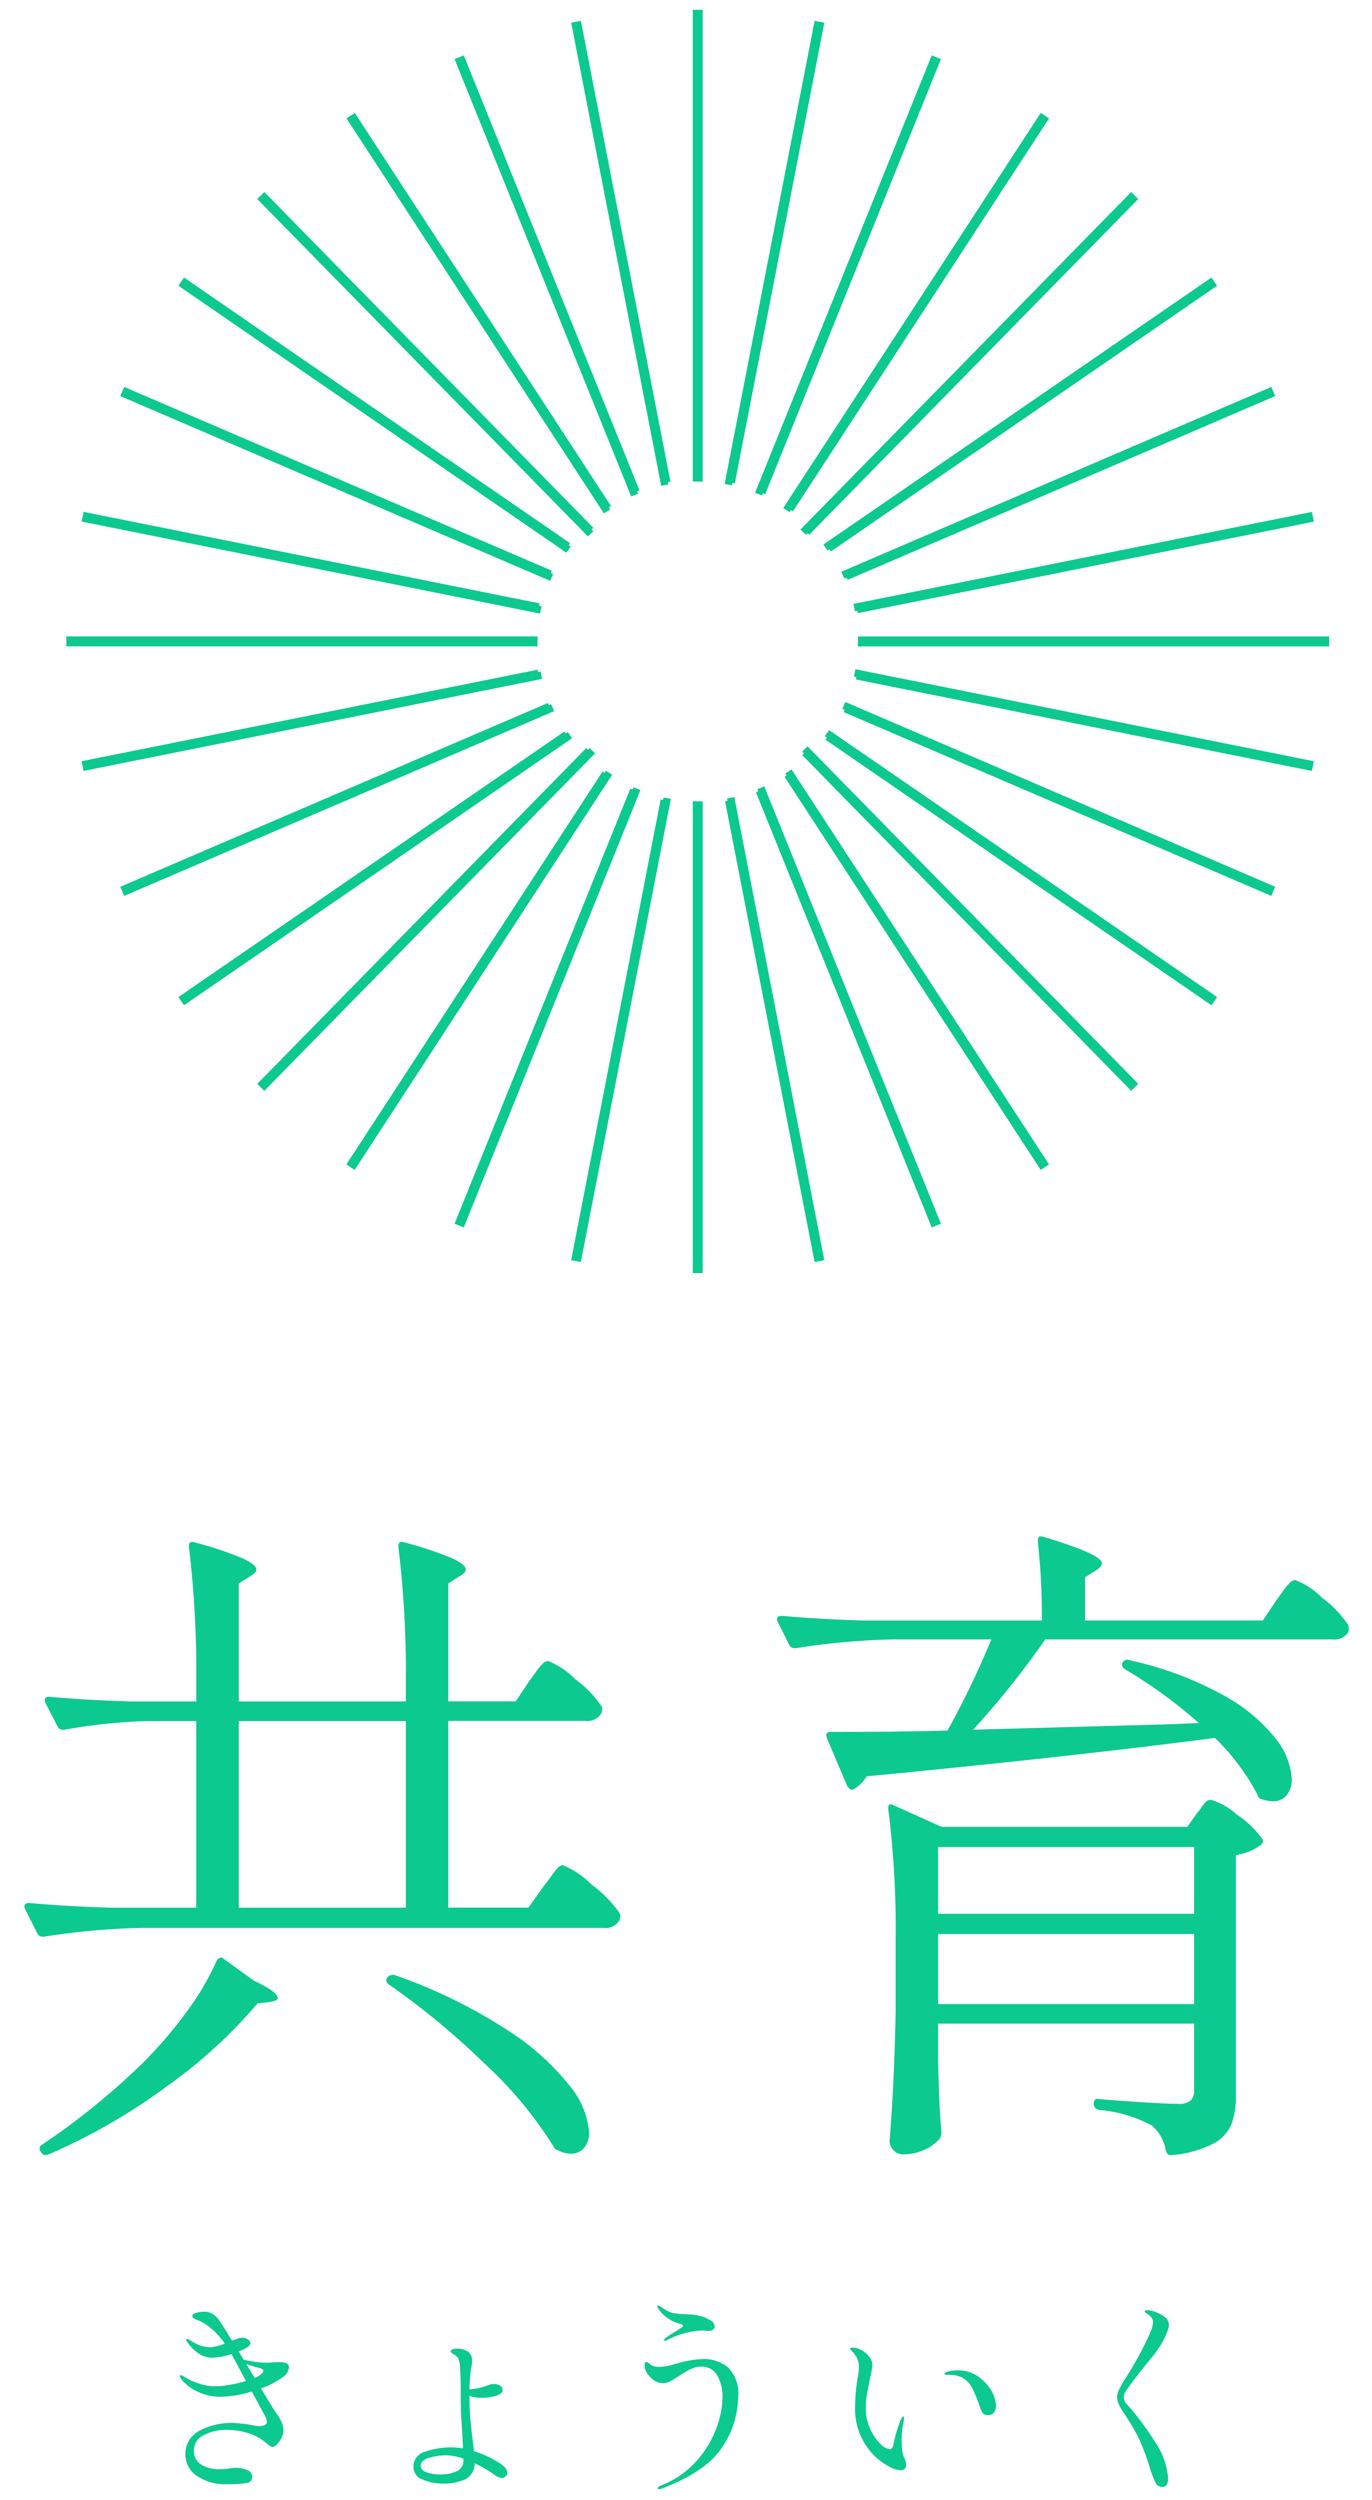 <svg xmlns="http://www.w3.org/2000/svg" width="112" height="204" viewBox="0 0 112 204">
  <g id="グループ_61974" data-name="グループ 61974" transform="translate(-4202 -2572)">
    <g id="グループ_61963" data-name="グループ 61963" transform="translate(3856.115 -381.735)">
      <path id="パス_216612" data-name="パス 216612" d="M-33.031-8.942a1.1,1.1,0,0,1-.544.816,6.717,6.717,0,0,1-1.734.884q1.105,1.836,1.292,2.091a3.707,3.707,0,0,1,.417.722,1.726,1.726,0,0,1,.128.655,1.268,1.268,0,0,1-.162.57A2.217,2.217,0,0,1-34-2.678a.552.552,0,0,1-.34.213.457.457,0,0,1-.255-.094q-.136-.094-.357-.28A3.924,3.924,0,0,0-36.389-3.6a5.8,5.8,0,0,0-1.691-.255A3.853,3.853,0,0,0-40-3.417a1.344,1.344,0,0,0-.782,1.207,1.287,1.287,0,0,0,.612,1.2,2.834,2.834,0,0,0,1.479.366,6.078,6.078,0,0,0,.85-.068,2.241,2.241,0,0,1,.425-.051,2.369,2.369,0,0,1,.978.187.592.592,0,0,1,.416.544.531.531,0,0,1-.11.332.491.491,0,0,1-.332.178,9.65,9.65,0,0,1-1.615.1,4.1,4.1,0,0,1-2.542-.731,2.1,2.1,0,0,1-.859-1.683,2.106,2.106,0,0,1,1.114-1.929,5.447,5.447,0,0,1,2.8-.655,10.877,10.877,0,0,1,1.5.17,3.581,3.581,0,0,0,.595.085q.646,0,.646-.357A1.178,1.178,0,0,0-34.986-5l-1.071-1.989a8.843,8.843,0,0,1-2.516.425A4.252,4.252,0,0,1-41.5-7.65,2.213,2.213,0,0,1-41.812-8a.556.556,0,0,1-.128-.264q0-.051.068-.051a.579.579,0,0,1,.255.1,4.921,4.921,0,0,0,1.02.5,4.194,4.194,0,0,0,1.564.3,7.027,7.027,0,0,0,1.165-.119,12.377,12.377,0,0,0,1.334-.306l-.986-1.836-.2-.374a5.381,5.381,0,0,1-1.581.306,1.93,1.93,0,0,1-1.062-.323,3.435,3.435,0,0,1-.91-.884q-.034-.051-.094-.127a.228.228,0,0,1-.059-.128.06.06,0,0,1,.068-.068.6.6,0,0,1,.263.111q.178.11.213.127a2.908,2.908,0,0,0,1.394.442,3.772,3.772,0,0,0,1.224-.306,6.331,6.331,0,0,0-1.19-1.3,3.857,3.857,0,0,0-1-.6,1.4,1.4,0,0,1-.331-.153.244.244,0,0,1-.128-.2q0-.17.315-.255A2.312,2.312,0,0,1-40-13.5a1.4,1.4,0,0,1,.705.161,1.808,1.808,0,0,1,.5.434q.1.119,1.122,1.768l.51-.187a.866.866,0,0,1,.306-.051.793.793,0,0,1,.485.145.4.4,0,0,1,.2.314q0,.153-.306.357a3.037,3.037,0,0,1-.663.289l.408.68a8.491,8.491,0,0,0,1.9.255l.595-.034.391-.017a1.536,1.536,0,0,1,.612.093A.348.348,0,0,1-33.031-8.942Zm-2.482.7q.391-.255.391-.425,0-.153-.255-.221-.6-.153-1.139-.34l.7,1.139Zm19.771,7.157a1.576,1.576,0,0,1,.4.366A.646.646,0,0,1-15.2-.34a.38.38,0,0,1-.136.281.436.436,0,0,1-.306.128,1.113,1.113,0,0,1-.6-.255,11.226,11.226,0,0,0-1.632-.952A1.426,1.426,0,0,1-18.624.17a4.14,4.14,0,0,1-1.861.357A4.019,4.019,0,0,1-22.1.2a1.088,1.088,0,0,1-.765-1.029,1.267,1.267,0,0,1,.986-1.258,6.422,6.422,0,0,1,2.108-.34,5.811,5.811,0,0,1,.952.085l-.068-1.36q-.119-1.632-.119-2.7v-.884q0-.8-.051-1.632a2.57,2.57,0,0,0-.128-.714.773.773,0,0,0-.382-.391q-.255-.136-.255-.255,0-.1.136-.153a.977.977,0,0,1,.34-.051,1.472,1.472,0,0,1,.96.264.912.912,0,0,1,.315.739,3.438,3.438,0,0,1-.068.544,9.061,9.061,0,0,0-.119.935q-.034.578-.034.833a4.575,4.575,0,0,0,.816-.119,4.162,4.162,0,0,0,.714-.221A1.061,1.061,0,0,1-16.32-7.6a.991.991,0,0,1,.518.128.417.417,0,0,1,.213.383q0,.272-.485.442a3.971,3.971,0,0,1-1.283.17,2.652,2.652,0,0,1-.935-.153q0,.969.068,1.776t.2,1.9l.1.833A8.614,8.614,0,0,1-15.742-1.088Zm-3.043-.425a4.645,4.645,0,0,0-1.445-.272,4.81,4.81,0,0,0-1.334.2q-.705.2-.705.646,0,.391.51.552a3.26,3.26,0,0,0,.986.162,3.322,3.322,0,0,0,1.462-.263.962.962,0,0,0,.527-.943Zm16.473-9.605A.075.075,0,0,1-2.4-11.2q0-.085.238-.238.221-.153.561-.374.068-.034.544-.34.2-.136.2-.187,0-.1-.221-.17-.017,0-.323-.094a2.881,2.881,0,0,1-.748-.4,2.575,2.575,0,0,1-.714-.731.368.368,0,0,1-.085-.187q0-.085.068-.085a.368.368,0,0,1,.187.085,4.5,4.5,0,0,0,.476.306,1.877,1.877,0,0,0,.629.238q.323.051.782.076t.561.026a4.173,4.173,0,0,1,.952.17,2.814,2.814,0,0,1,.7.332.585.585,0,0,1,.323.468.325.325,0,0,1-.144.263.531.531,0,0,1-.332.111,2.4,2.4,0,0,1-.281-.017,2.4,2.4,0,0,0-.28-.017,6.644,6.644,0,0,0-2.907.816A.261.261,0,0,1-2.312-11.118ZM-2.584.935A.809.809,0,0,1-2.8.986q-.119,0-.119-.068Q-2.924.8-2.7.7A7.5,7.5,0,0,0,.264-1.343,8.4,8.4,0,0,0,1.878-4.029a7.388,7.388,0,0,0,.484-2.4,3.551,3.551,0,0,0-.434-1.887,1.446,1.446,0,0,0-1.317-.7,1.9,1.9,0,0,0-.842.2,8.792,8.792,0,0,0-.978.578q-.425.272-.722.425a1.193,1.193,0,0,1-.536.153,1.315,1.315,0,0,1-.756-.238,1.944,1.944,0,0,1-.561-.578A1.186,1.186,0,0,1-4-9.078q0-.323.136-.323a.323.323,0,0,1,.2.093q.11.093.127.11a1.19,1.19,0,0,0,.731.2,3.725,3.725,0,0,0,1-.153q.544-.153.612-.17A8.37,8.37,0,0,1,.884-9.639a3.215,3.215,0,0,1,1.861.62,2.98,2.98,0,0,1,.892,2.576A7.409,7.409,0,0,1,2.372-2.491Q1.1-.476-2.584.935ZM16.9-.561a2.1,2.1,0,0,1-.85-.255,5.544,5.544,0,0,1-1.173-.816,5.388,5.388,0,0,1-1.683-4.25,13.76,13.76,0,0,1,.187-2.108,6.489,6.489,0,0,0,.119-1,1.671,1.671,0,0,0-.145-.706,2.136,2.136,0,0,0-.484-.637.233.233,0,0,1-.085-.136.082.082,0,0,1,.059-.076.32.32,0,0,1,.128-.025,1.542,1.542,0,0,1,.722.2,2,2,0,0,1,.646.544,1.109,1.109,0,0,1,.264.68,7.265,7.265,0,0,1-.187,1.054q-.17.816-.263,1.36a6.412,6.412,0,0,0-.094,1.088,4.012,4.012,0,0,0,.349,1.683,3.955,3.955,0,0,0,.824,1.224,1.312,1.312,0,0,0,.8.459q.2,0,.272-.34A11.708,11.708,0,0,1,16.9-4.641a1.089,1.089,0,0,1,.119-.213q.068-.094.119-.094t.051.1a2.04,2.04,0,0,1-.034.289,7.949,7.949,0,0,0-.17,1.547q0,.323.051.833a1.426,1.426,0,0,0,.085.4q.068.179.085.23a1.2,1.2,0,0,1,.153.51.491.491,0,0,1-.119.349A.442.442,0,0,1,16.9-.561Zm7.157-4.5A.546.546,0,0,1,23.63-5.2a1.155,1.155,0,0,1-.2-.374,13.612,13.612,0,0,0-.6-1.53A2.078,2.078,0,0,0,21.9-8.143a2.293,2.293,0,0,0-1.054-.2h-.2q-.153,0-.153-.1,0-.068.17-.136a1.683,1.683,0,0,1,.332-.085,3.1,3.1,0,0,1,.587-.051,2.868,2.868,0,0,1,2.057.833,3.245,3.245,0,0,1,.833,1.147,2.662,2.662,0,0,1,.221.876,1.015,1.015,0,0,1-.153.561A.526.526,0,0,1,24.055-5.066ZM38.25.8a.588.588,0,0,1-.544-.365,8.53,8.53,0,0,1-.442-1.147A20.112,20.112,0,0,0,36.38-3.1a15.857,15.857,0,0,0-.935-1.641q-.085-.136-.374-.578a4.134,4.134,0,0,1-.391-.705,1.352,1.352,0,0,1-.1-.484,1.589,1.589,0,0,1,.161-.646,8.332,8.332,0,0,1,.552-.969,26.085,26.085,0,0,0,2.04-3.791,2.112,2.112,0,0,0,.17-.714.62.62,0,0,0-.17-.459,2.247,2.247,0,0,0-.3-.238q-.2-.136-.2-.2,0-.1.221-.1a2.075,2.075,0,0,1,.646.144,2.8,2.8,0,0,1,.731.382.814.814,0,0,1,.374.68,1.7,1.7,0,0,1-.136.561,8.3,8.3,0,0,1-.519,1.054A9.515,9.515,0,0,1,37.3-9.639q-1.241,1.513-1.989,2.584a.9.9,0,0,0-.187.544.831.831,0,0,0,.238.544,22.134,22.134,0,0,1,2.27,3.035A5.991,5.991,0,0,1,38.743.136a.872.872,0,0,1-.119.476A.411.411,0,0,1,38.25.8Z" transform="translate(402.5 3155.888)" fill="#0cc98f"/>
      <path id="パス_216611" data-name="パス 216611" d="M-13.42-34.485q.165-.22.5-.688a5.629,5.629,0,0,1,.577-.715.694.694,0,0,1,.467-.248A6.452,6.452,0,0,1-9.653-34.65,9.072,9.072,0,0,1-7.48-32.4a.951.951,0,0,1-.055.55,1.309,1.309,0,0,1-1.265.6H-20.02v15.235h6.545l1.21-1.7q.22-.275.577-.77t.577-.743a.61.61,0,0,1,.44-.247A7.054,7.054,0,0,1-8.333-17.9,10.182,10.182,0,0,1-6-15.51a.951.951,0,0,1-.055.55,1.309,1.309,0,0,1-1.265.605h-37.84a58.967,58.967,0,0,0-7.865.715h-.165a.464.464,0,0,1-.385-.275l-.99-1.98a.318.318,0,0,1-.055-.22q0-.275.385-.275,3.025.275,6.71.385h6.93V-31.24h-3.9a44.93,44.93,0,0,0-6.875.715h-.165a.464.464,0,0,1-.385-.275l-.99-1.925-.055-.22q0-.275.385-.275,2.97.275,6.655.385h5.335V-34.7a85.245,85.245,0,0,0-.6-10.725v-.11q0-.44.495-.275a28.877,28.877,0,0,1,3.877,1.292q1.128.522,1.128.908,0,.275-.5.55l-.935.6v9.625h13.64V-34.7A85.244,85.244,0,0,0-24.09-45.43v-.11q0-.44.495-.275a28.878,28.878,0,0,1,3.878,1.292q1.127.522,1.127.908,0,.275-.495.55l-.935.6v9.625h5.5ZM-23.485-31.24h-13.64v15.235h13.64ZM-38.94-11.66q.275-.44.6-.165l2.42,1.76q1.98.935,1.98,1.43,0,.22-.66.33l-.99.11a40.469,40.469,0,0,1-7.4,6.765,48.8,48.8,0,0,1-9.653,5.555q-.44.165-.6-.165l-.055-.055A.392.392,0,0,1-53.13,3.3a58.621,58.621,0,0,0,8.195-6.655,35.758,35.758,0,0,0,3.493-4.07A21.8,21.8,0,0,0-38.94-11.66Zm14.08,1.925q-.385-.275-.11-.6a.557.557,0,0,1,.6-.165,42.382,42.382,0,0,1,9.13,4.455,20.47,20.47,0,0,1,5.143,4.593A6.822,6.822,0,0,1-8.525,2.31,1.887,1.887,0,0,1-8.937,3.6a1.363,1.363,0,0,1-1.073.468,2.12,2.12,0,0,1-1.045-.275.5.5,0,0,1-.385-.33A32.93,32.93,0,0,0-17.077-3.3,62,62,0,0,0-24.86-9.735Zm66.11-21.34a38.933,38.933,0,0,0-6.05-4.4q-.33-.275-.165-.55a.442.442,0,0,1,.6-.165,28.021,28.021,0,0,1,7.59,2.832,13.872,13.872,0,0,1,4.29,3.548,5.8,5.8,0,0,1,1.32,3.3,2,2,0,0,1-.412,1.32,1.39,1.39,0,0,1-1.128.5,2.826,2.826,0,0,1-.88-.165.43.43,0,0,1-.385-.385,18.437,18.437,0,0,0-3.465-4.62q-11.825,1.54-28.435,3.135a2.857,2.857,0,0,1-1.045,1.045l-.165.055q-.165,0-.385-.33l-1.65-3.9-.055-.22q0-.275.385-.275,5.61,0,9.515-.11A71.1,71.1,0,0,0,24.31-37.9H16.225a58.966,58.966,0,0,0-7.865.715H8.195a.464.464,0,0,1-.385-.275l-.935-1.87a.319.319,0,0,1-.055-.22q0-.275.385-.275,3.025.275,6.71.385h14.52a55.659,55.659,0,0,0-.33-6.435v-.11q0-.44.5-.275,4.73,1.43,4.73,2.145,0,.275-.44.55l-.935.6v3.52h14.52l1.1-1.65q.165-.22.495-.688a5.629,5.629,0,0,1,.577-.715.694.694,0,0,1,.467-.248,6.31,6.31,0,0,1,2.2,1.458A8.871,8.871,0,0,1,53.46-39.05a1.389,1.389,0,0,1,0,.55,1.365,1.365,0,0,1-1.32.6H28.71a70.9,70.9,0,0,1-5.885,7.37l15.895-.44ZM19.965-3.41l.055,1.87q.055,2.09.22,3.85a.891.891,0,0,1-.165.55,3.232,3.232,0,0,1-1.21.88,4.111,4.111,0,0,1-1.76.385,1.055,1.055,0,0,1-.77-.33,1.055,1.055,0,0,1-.33-.77q.385-4.785.495-10.56v-5.83a76.934,76.934,0,0,0-.605-10.67v-.11q0-.22.11-.275a.39.39,0,0,1,.33.055l3.905,1.76H40.315l.77-1.1a3.346,3.346,0,0,0,.385-.5,2.252,2.252,0,0,1,.385-.467.583.583,0,0,1,.385-.138,5.5,5.5,0,0,1,2.118,1.21,7.884,7.884,0,0,1,2.063,1.98q.165.22-.11.495a4.488,4.488,0,0,1-2.035.825V-.825a7.072,7.072,0,0,1-.358,2.475,3.24,3.24,0,0,1-1.485,1.6,9.077,9.077,0,0,1-3.382.935h-.11q-.275,0-.385-.385A3.48,3.48,0,0,0,37.4,1.76,11.274,11.274,0,0,0,33.11.495.491.491,0,0,1,32.67,0q0-.495.44-.385Q37.95,0,39.545,0A1.489,1.489,0,0,0,40.59-.275a1.205,1.205,0,0,0,.275-.88v-5.39h-20.9Zm20.9-12.1v-5.445h-20.9v5.445Zm-20.9,1.65v5.72h20.9v-5.72Z" transform="translate(402.5 3125.423)" fill="#0cc98f"/>
      <g id="グループ_8115" data-name="グループ 8115" transform="translate(336.089 2954.735)" opacity="0.998">
        <path id="パス_41" data-name="パス 41" d="M78.993,42.092,64.722,6.77l-.381.154L78.609,42.243c.126-.053.255-.1.383-.151" transform="translate(-17.176 -2.989)" fill="#0cc98f" stroke="#0cc98f" stroke-width="0.4"/>
        <path id="パス_42" data-name="パス 42" d="M89.429,39.071,82.16,1.673l-.4.079,7.268,37.393c.133-.028.269-.05.4-.074" transform="translate(-25.101 -0.739)" fill="#0cc98f" stroke="#0cc98f" stroke-width="0.4"/>
        <path id="パス_43" data-name="パス 43" d="M69.253,47.114l-20.8-31.909-.345.225,20.8,31.907c.113-.077.23-.149.346-.222" transform="translate(-9.753 -6.713)" fill="#0cc98f" stroke="#0cc98f" stroke-width="0.4"/>
        <path id="パス_44" data-name="パス 44" d="M48.3,72.21,13.572,57.289l-.162.378L48.133,72.587c.053-.127.108-.252.164-.377" transform="translate(6.468 -26.449)" fill="#0cc98f" stroke="#0cc98f" stroke-width="0.4"/>
        <path id="パス_45" data-name="パス 45" d="M60.475,54.031,33.758,26.775l-.294.288L60.179,54.317c.1-.1.2-.192.3-.286" transform="translate(-2.386 -11.821)" fill="#0cc98f" stroke="#0cc98f" stroke-width="0.4"/>
        <path id="パス_46" data-name="パス 46" d="M44.821,83.389,7.793,75.961l-.081.4,37.03,7.429c.025-.135.05-.27.079-.4" transform="translate(8.984 -34.953)" fill="#0cc98f" stroke="#0cc98f" stroke-width="0.4"/>
        <path id="パス_47" data-name="パス 47" d="M100.055,38.094c.069,0,.137,0,.206.005V0H99.85V38.1c.069,0,.137-.005.206-.005" transform="translate(-33.3)" fill="#0cc98f" stroke="#0cc98f" stroke-width="0.4"/>
        <path id="パス_48" data-name="パス 48" d="M118.905,54.318,145.62,27.064l-.294-.288L118.609,54.032c.1.095.2.189.3.286" transform="translate(-43.189 -11.821)" fill="#0cc98f" stroke="#0cc98f" stroke-width="0.4"/>
        <path id="パス_49" data-name="パス 49" d="M124.727,72.588,159.45,57.668l-.162-.378L124.563,72.211c.056.125.112.25.164.377" transform="translate(-45.818 -26.45)" fill="#0cc98f" stroke="#0cc98f" stroke-width="0.4"/>
        <path id="パス_50" data-name="パス 50" d="M126.361,83.793l37.03-7.429-.081-.4-37.028,7.428c.028.134.054.269.079.4" transform="translate(-46.577 -34.953)" fill="#0cc98f" stroke="#0cc98f" stroke-width="0.4"/>
        <path id="パス_51" data-name="パス 51" d="M122.2,62.753l31.342-21.558-.233-.339-31.345,21.56c.079.112.159.223.236.337" transform="translate(-44.672 -18.927)" fill="#0cc98f" stroke="#0cc98f" stroke-width="0.4"/>
        <path id="パス_52" data-name="パス 52" d="M43.473,94.7c0-.069,0-.137.005-.206H5.411v.411H43.478c0-.069-.005-.136-.005-.206" transform="translate(10 -43.358)" fill="#0cc98f" stroke="#0cc98f" stroke-width="0.4"/>
        <path id="パス_53" data-name="パス 53" d="M110.245,42.243,124.514,6.924l-.381-.154L109.862,42.092c.128.05.257.1.383.151" transform="translate(-38.168 -2.989)" fill="#0cc98f" stroke="#0cc98f" stroke-width="0.4"/>
        <path id="パス_54" data-name="パス 54" d="M105.347,39.145l7.268-37.394-.4-.078-7.269,37.4c.135.024.27.046.4.074" transform="translate(-35.761 -0.739)" fill="#0cc98f" stroke="#0cc98f" stroke-width="0.4"/>
        <path id="パス_55" data-name="パス 55" d="M114.812,47.337l20.8-31.907-.345-.225-20.8,31.909c.116.074.232.146.346.222" transform="translate(-40.456 -6.713)" fill="#0cc98f" stroke="#0cc98f" stroke-width="0.4"/>
        <path id="パス_56" data-name="パス 56" d="M53.508,62.417,22.163,40.857l-.233.338L53.272,62.753c.077-.114.156-.225.236-.337" transform="translate(2.707 -18.928)" fill="#0cc98f" stroke="#0cc98f" stroke-width="0.4"/>
        <path id="パス_57" data-name="パス 57" d="M114.466,117.217l20.8,31.909.345-.225L114.812,117c-.113.077-.231.149-.346.222" transform="translate(-40.456 -54.93)" fill="#0cc98f" stroke="#0cc98f" stroke-width="0.4"/>
        <path id="パス_58" data-name="パス 58" d="M118.609,113.928l26.718,27.256.294-.288-26.716-27.254c-.1.1-.2.191-.3.286" transform="translate(-43.189 -53.45)" fill="#0cc98f" stroke="#0cc98f" stroke-width="0.4"/>
        <path id="パス_59" data-name="パス 59" d="M104.943,121.039l7.27,37.4.4-.079-7.268-37.393c-.133.028-.269.05-.4.074" transform="translate(-35.761 -56.683)" fill="#0cc98f" stroke="#0cc98f" stroke-width="0.4"/>
        <path id="パス_60" data-name="パス 60" d="M121.968,110.006l31.345,21.56.233-.339L122.2,109.669c-.077.114-.156.225-.236.337" transform="translate(-44.672 -50.806)" fill="#0cc98f" stroke="#0cc98f" stroke-width="0.4"/>
        <path id="パス_61" data-name="パス 61" d="M109.862,119.6l14.271,35.322.381-.154-14.269-35.318c-.126.053-.255.1-.383.151" transform="translate(-38.168 -56.013)" fill="#0cc98f" stroke="#0cc98f" stroke-width="0.4"/>
        <path id="パス_62" data-name="パス 62" d="M126.868,94.5c0,.069.005.137.005.206s0,.137-.005.206h38.067V94.5Z" transform="translate(-46.836 -43.358)" fill="#0cc98f" stroke="#0cc98f" stroke-width="0.4"/>
        <path id="パス_63" data-name="パス 63" d="M124.563,105.428l34.725,14.921.163-.378-34.723-14.92c-.053.127-.108.252-.164.377" transform="translate(-45.818 -48.5)" fill="#0cc98f" stroke="#0cc98f" stroke-width="0.4"/>
        <path id="パス_64" data-name="パス 64" d="M126.282,100.15l37.028,7.428.081-.4-37.03-7.428c-.025.135-.05.27-.079.4" transform="translate(-46.577 -45.898)" fill="#0cc98f" stroke="#0cc98f" stroke-width="0.4"/>
        <path id="パス_65" data-name="パス 65" d="M89.024,120.965l-7.268,37.394.4.078,7.269-37.4c-.135-.024-.27-.046-.4-.074" transform="translate(-25.1 -56.683)" fill="#0cc98f" stroke="#0cc98f" stroke-width="0.4"/>
        <path id="パス_66" data-name="パス 66" d="M60.18,113.642,33.465,140.9l.294.288,26.717-27.256c-.1-.095-.2-.189-.3-.286" transform="translate(-2.386 -53.45)" fill="#0cc98f" stroke="#0cc98f" stroke-width="0.4"/>
        <path id="パス_67" data-name="パス 67" d="M100.055,121.52c-.069,0-.137,0-.206-.005v38.1h.411v-38.1c-.069,0-.136.005-.206.005" transform="translate(-33.3 -56.925)" fill="#0cc98f" stroke="#0cc98f" stroke-width="0.4"/>
        <path id="パス_68" data-name="パス 68" d="M48.133,105.052,13.41,119.972l.162.378L48.3,105.429c-.056-.125-.112-.25-.164-.377" transform="translate(6.468 -48.5)" fill="#0cc98f" stroke="#0cc98f" stroke-width="0.4"/>
        <path id="パス_69" data-name="パス 69" d="M53.272,109.668,21.93,131.226l.233.338L53.508,110c-.079-.112-.159-.223-.236-.337" transform="translate(2.707 -50.805)" fill="#0cc98f" stroke="#0cc98f" stroke-width="0.4"/>
        <path id="パス_70" data-name="パス 70" d="M68.907,117,48.1,148.9l.345.225,20.8-31.909c-.116-.074-.232-.146-.346-.222" transform="translate(-9.753 -54.93)" fill="#0cc98f" stroke="#0cc98f" stroke-width="0.4"/>
        <path id="パス_71" data-name="パス 71" d="M44.742,99.747l-37.03,7.428.081.4,37.028-7.428c-.028-.134-.054-.269-.079-.4" transform="translate(8.984 -45.898)" fill="#0cc98f" stroke="#0cc98f" stroke-width="0.4"/>
        <path id="パス_72" data-name="パス 72" d="M78.609,119.448l-14.27,35.318.381.154L78.992,119.6c-.128-.05-.256-.1-.383-.151" transform="translate(-17.175 -56.013)" fill="#0cc98f" stroke="#0cc98f" stroke-width="0.4"/>
      </g>
    </g>
    <rect id="長方形_24319" data-name="長方形 24319" width="112" height="204" transform="translate(4202 2572)" fill="#fff" opacity="0"/>
  </g>
</svg>
